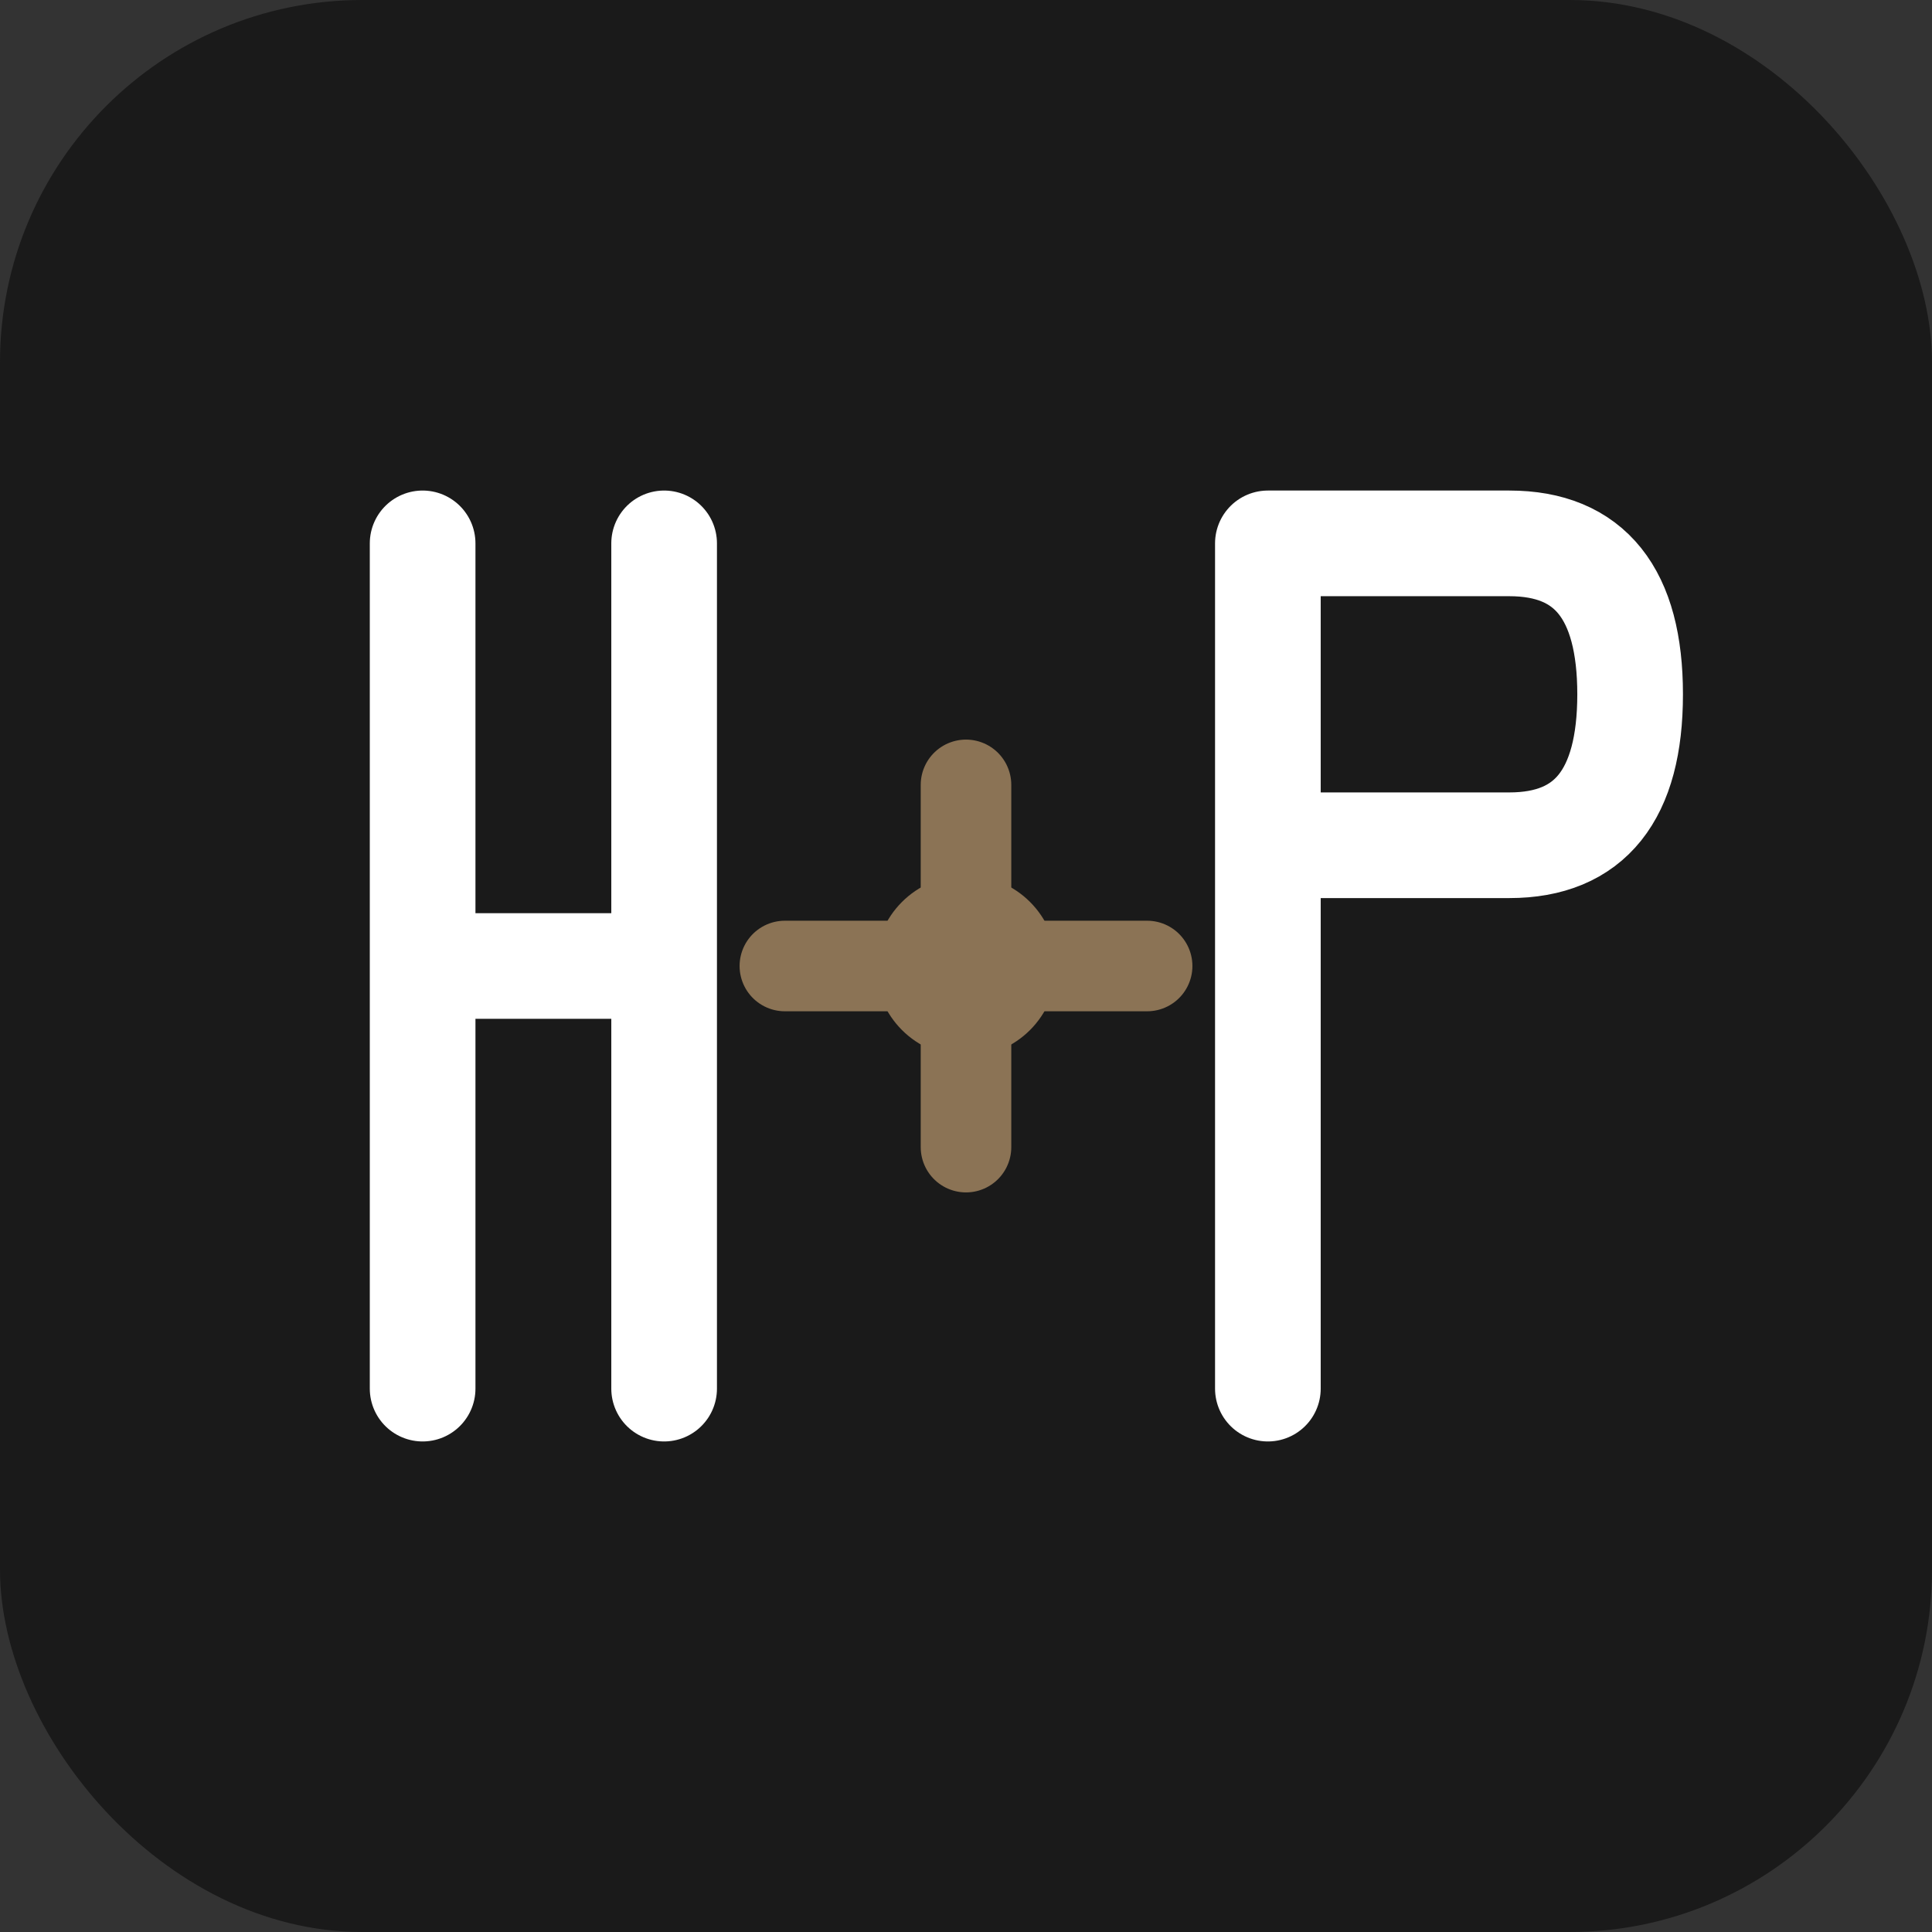 <svg width="64" height="64" viewBox="0 0 64 64" fill="none" xmlns="http://www.w3.org/2000/svg">
  <rect x="0" y="0" width="64" height="64" fill="#333333" stroke="none"/>
  <!-- Background -->
  <rect width="64" height="64" rx="12" fill="#1a1a1a"/>

  <!-- H -->
  <path d="M14 18 L14 46 M14 32 L22 32 M22 18 L22 46" stroke="#ffffff" stroke-width="3.5" stroke-linecap="round" stroke-linejoin="round"/>

  <!-- + Symbol -->
  <circle cx="32" cy="32" r="3" fill="#8B7355"/>
  <path d="M32 26 L32 38 M26 32 L38 32" stroke="#8B7355" stroke-width="3" stroke-linecap="round"/>

  <!-- P -->
  <path d="M42 18 L42 46 M42 18 L50 18 Q54 18 54 23 Q54 28 50 28 L42 28" stroke="#ffffff" stroke-width="3.5" stroke-linecap="round" stroke-linejoin="round"/>
</svg>
